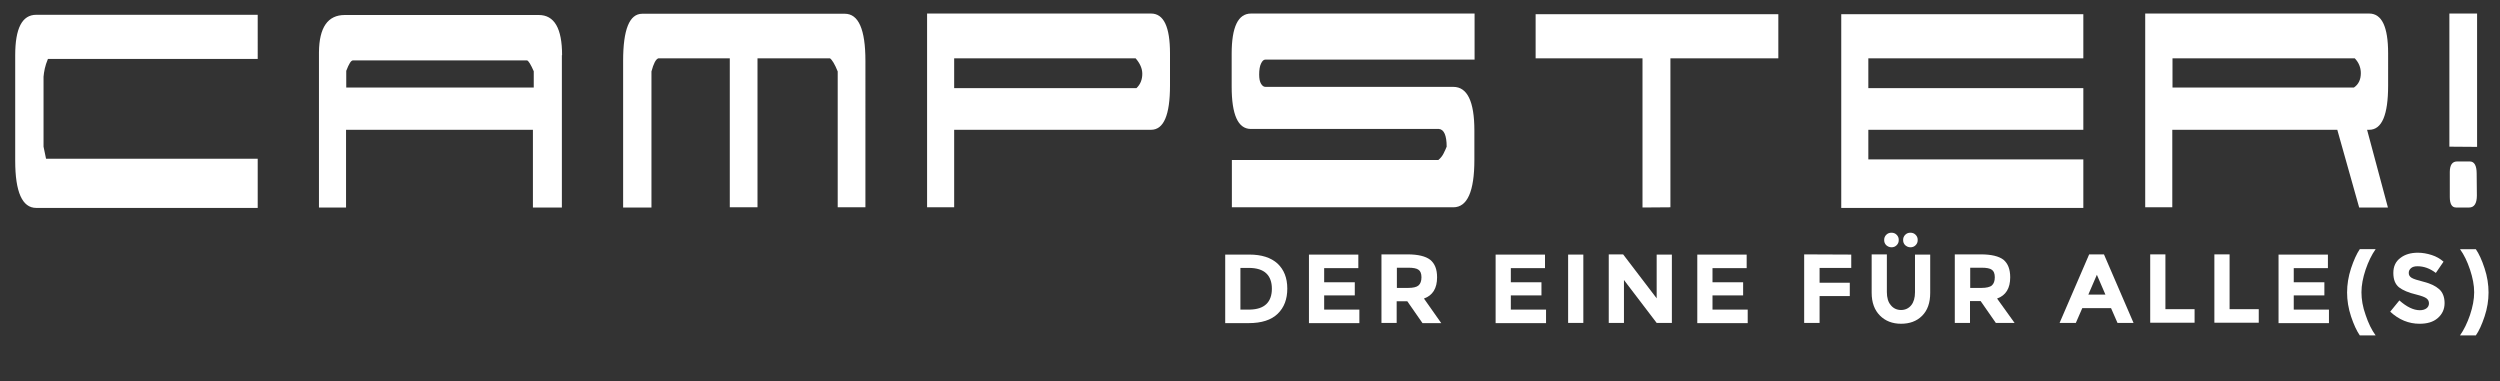 <svg xmlns="http://www.w3.org/2000/svg" xmlns:xlink="http://www.w3.org/1999/xlink" id="Ebene_1" x="0px" y="0px" viewBox="0 0 1200 183" style="enable-background:new 0 0 1200 183;" xml:space="preserve"><rect x="0" y="0" width="1200" height="183" fill="#333333" stroke="none"/><style type="text/css">	.st0{fill:#FFFFFF;}</style><path class="st0" d="M552.5,62.3c6.1,0,9.1-7.1,9.1-21.2V25.6c0-12.7-3-19.1-9.1-19.1H445v93h13V62.3h48.4H552.5z M548.3,35.4 c0,2.8-0.9,5.1-2.8,6.9H458V28h87.1C547.2,30.4,548.3,32.9,548.3,35.4z M363.6,28h34.8c1,0.7,2.3,2.8,3.7,6.3v65.2h13.3V29.2 c0-15.1-3.3-22.6-9.9-22.6h-97.2c-6.2,0-9.2,7.6-9.2,22.6v70.4h13.6V34.3c1-3.8,2.1-5.9,3.3-6.3h34.3v71.5h13.3L363.6,28L363.6,28z  M166.2,34c1.3-3.4,2.3-5,3.2-5H253c0.7,0.2,1.8,2,3.2,5.2V42h-90L166.2,34L166.2,34z M269.8,26.5c0-12.9-3.7-19.3-11.2-19.3h-93.1 c-8.2,0-12.3,6-12.4,17.9v74.5h13V62.3h89.7v37.3h13.9V26.5H269.8z M123.7,76.2H22.1l-1.2-5.8V36.8c0.1-1.2,0.3-2.5,0.6-3.9 c0.3-1.4,0.8-2.9,1.5-4.6h100.7V7.1H17.4c-6.8,0-10.1,6.5-10.1,19.4v50.7c0,15,3.4,22.6,10.1,22.6h106.3 C123.7,99.8,123.7,76.2,123.7,76.2z"></path><path class="st0" d="M1133.2,35.1c0,3.1-1.1,5.4-3.3,6.9h-87.1V28h87.5C1132.2,30,1133.2,32.4,1133.2,35.1z M1136.2,62.3h1 c6.1,0,9.1-7.1,9.1-21.2V25.6c0-12.7-3-19.1-9.1-19.1h-107.5v93h13V62.3h79.2l10.5,37.3h13.8L1136.2,62.3z M1000,76.5H896.8V62.3 H1000v-20H896.8V28H1000V6.8H883.8v93H1000V76.5z M788.4,99.6V28h-51.3V6.8h116.5V28h-51.8v71.5L788.4,99.6L788.4,99.6z M707.7,62.6 c0-13.9-3.4-20.9-10.1-20.9h-90.2c-0.8,0-1.5-0.5-2.1-1.5s-0.9-2.4-0.9-4.4c0-2.3,0.3-4.1,0.9-5.3c0.6-1.3,1.3-1.9,2.1-1.9h100.4 V6.5H600.5c-6.2,0-9.3,6.4-9.3,19.3v15.8c0,13.4,3,20.2,9.1,20.3h90.4c2.4,0.2,3.7,3.1,3.7,8.5c-0.4,0.9-0.8,2-1.5,3.3 c-0.6,1.2-1.5,2.3-2.5,3.1h-99.1v22.7h106.3c6.7,0,10.1-7.6,10.1-22.7V62.6z"></path><path class="st0" d="M1188.8,83.3c0-3.8-1.1-5.8-3.3-5.8h-6.1c-2.3,0-3.5,1.7-3.5,5.1v11.9c0,3.4,1,5.1,3,5.1h6.3 c2.4,0,3.7-1.9,3.7-5.8L1188.8,83.3L1188.8,83.3z M1189,70.5v-64h-13.3v63.9L1189,70.5z"></path><g>	<path class="st0" d="M613.2,126.5c3.1,2.9,4.7,6.9,4.7,12s-1.5,9.1-4.6,12.1s-7.7,4.5-14,4.5h-11.2v-32.9h11.6  C605.5,122.2,610,123.6,613.2,126.5z M607.8,146c1.8-1.7,2.7-4.2,2.7-7.4s-0.9-5.7-2.7-7.4s-4.6-2.6-8.3-2.6h-4.1v20h4.7  C603.4,148.5,606,147.7,607.8,146z"></path>	<path class="st0" d="M652,122.2v6.5h-16.4v6.8h14.7v6.3h-14.7v6.8h16.9v6.5h-24.2v-32.9C628.3,122.2,652,122.2,652,122.2z"></path>	<path class="st0" d="M689.8,133.1c0,5.3-2.1,8.7-6.3,10.2l8.3,11.8h-9l-7.3-10.5h-5.1V155h-7.3v-32.9h12.5c5.1,0,8.7,0.9,10.9,2.6  C688.7,126.5,689.8,129.2,689.8,133.1z M680.9,137c0.9-0.8,1.4-2.1,1.4-3.9c0-1.8-0.5-3-1.4-3.6c-0.9-0.7-2.6-1-4.9-1h-5.5v9.7h5.4  C678.3,138.2,680,137.8,680.9,137z"></path>	<path class="st0" d="M741.6,122.2v6.5h-16.4v6.8h14.7v6.3h-14.7v6.8h16.9v6.5h-24.2v-32.9C717.9,122.2,741.6,122.2,741.6,122.2z"></path>	<path class="st0" d="M752.7,122.2h7.3V155h-7.3V122.2z"></path>	<path class="st0" d="M795.2,122.2h7.3V155h-7.3l-15.7-20.6V155h-7.3v-32.9h6.9l16.1,21.1V122.2z"></path>	<path class="st0" d="M838.4,122.2v6.5H822v6.8h14.7v6.3H822v6.8h16.9v6.5h-24.2v-32.9C814.7,122.2,838.4,122.2,838.4,122.2z"></path>	<path class="st0" d="M888.6,122.2v6.4h-15.2v7.1h14.5v6.4h-14.5V155H866v-32.9L888.6,122.2L888.6,122.2z"></path>	<path class="st0" d="M907.6,146.5c1.2,1.5,2.9,2.3,4.9,2.3s3.7-0.8,4.9-2.3s1.8-3.6,1.8-6.2v-18.1h7.3v18.4c0,4.8-1.3,8.4-3.9,11  c-2.6,2.6-6,3.8-10.1,3.8s-7.5-1.3-10.1-3.9c-2.6-2.6-4-6.2-4-11v-18.4h7.3v18.1C905.7,142.9,906.3,145,907.6,146.5z M905.4,117.7  c-0.7-0.7-1-1.5-1-2.5s0.3-1.8,1-2.5s1.5-1,2.5-1s1.8,0.3,2.5,1s1,1.5,1,2.5s-0.3,1.8-1,2.5s-1.5,1-2.5,1S906.1,118.3,905.4,117.7z   M914.5,117.7c-0.7-0.7-1-1.5-1-2.5s0.3-1.8,1-2.5s1.5-1,2.5-1s1.8,0.3,2.5,1s1,1.5,1,2.5s-0.3,1.8-1,2.5s-1.5,1-2.5,1  S915.2,118.3,914.5,117.7z"></path>	<path class="st0" d="M964.9,133.1c0,5.3-2.1,8.7-6.3,10.2L967,155h-9l-7.3-10.5h-5.1V155h-7.3v-32.9h12.5c5.1,0,8.7,0.9,10.9,2.6  C963.8,126.5,964.9,129.2,964.9,133.1z M956.1,137c0.9-0.8,1.4-2.1,1.4-3.9c0-1.8-0.5-3-1.4-3.6c-0.9-0.7-2.6-1-4.9-1h-5.5v9.7h5.4  C953.4,138.2,955.2,137.8,956.1,137z"></path>	<path class="st0" d="M1016.4,155l-3.1-7.1h-13.8l-3.1,7.1h-7.8l14.2-32.9h7.1l14.2,32.9H1016.4z M1006.5,131.9l-4.1,9.5h8.2  L1006.5,131.9z"></path>	<path class="st0" d="M1032.1,155v-32.9h7.3v26.3h14v6.5h-21.3V155z"></path>	<path class="st0" d="M1062.9,155v-32.9h7.3v26.3h14v6.5h-21.3V155z"></path>	<path class="st0" d="M1117.4,122.2v6.5H1101v6.8h14.7v6.3H1101v6.8h16.9v6.5h-24.2v-32.9C1093.7,122.2,1117.4,122.2,1117.4,122.2z"></path>	<path class="st0" d="M1135.5,129.4c-1.3,3.9-2,7.5-2,10.9s0.6,7,2,10.9c1.3,3.9,2.9,7.2,4.8,9.8h-7.6c-1.5-2.2-2.9-5.2-4.2-9.1  c-1.3-3.9-1.9-7.8-1.9-11.5c0-3.8,0.6-7.6,1.9-11.6c1.3-3.9,2.7-7,4.2-9.2h7.6C1138.4,122.3,1136.8,125.6,1135.5,129.4z"></path>	<path class="st0" d="M1157.3,128.7c-0.7,0.6-1.1,1.3-1.1,2.3s0.4,1.7,1.3,2.3s2.9,1.2,6,2s5.5,1.9,7.3,3.5c1.7,1.5,2.6,3.8,2.6,6.7  s-1.1,5.3-3.3,7.2s-5.1,2.7-8.7,2.7c-5.2,0-9.9-1.9-14.1-5.8l4.4-5.4c3.5,3.1,6.8,4.7,9.8,4.7c1.3,0,2.4-0.3,3.2-0.9  c0.8-0.6,1.2-1.4,1.2-2.4s-0.4-1.8-1.2-2.4c-0.8-0.6-2.4-1.2-4.8-1.8c-3.8-0.9-6.6-2.1-8.4-3.5c-1.8-1.5-2.7-3.7-2.7-6.9  c0-3.1,1.1-5.5,3.4-7.2c2.2-1.7,5-2.5,8.4-2.5c2.2,0,4.4,0.4,6.6,1.1s4.1,1.8,5.7,3.2l-3.7,5.4c-2.9-2.2-5.8-3.2-8.8-3.2  C1159,127.8,1158,128.1,1157.3,128.7z"></path>	<path class="st0" d="M1185.6,151.2c1.3-3.9,2-7.5,2-10.9s-0.7-7-2-10.9c-1.3-3.9-2.9-7.2-4.8-9.8h7.6c1.5,2.2,2.9,5.2,4.2,9.2  c1.3,3.9,1.9,7.8,1.9,11.6s-0.6,7.6-1.9,11.5s-2.7,7-4.2,9.1h-7.6C1182.7,158.3,1184.3,155,1185.6,151.2z"></path></g></svg>